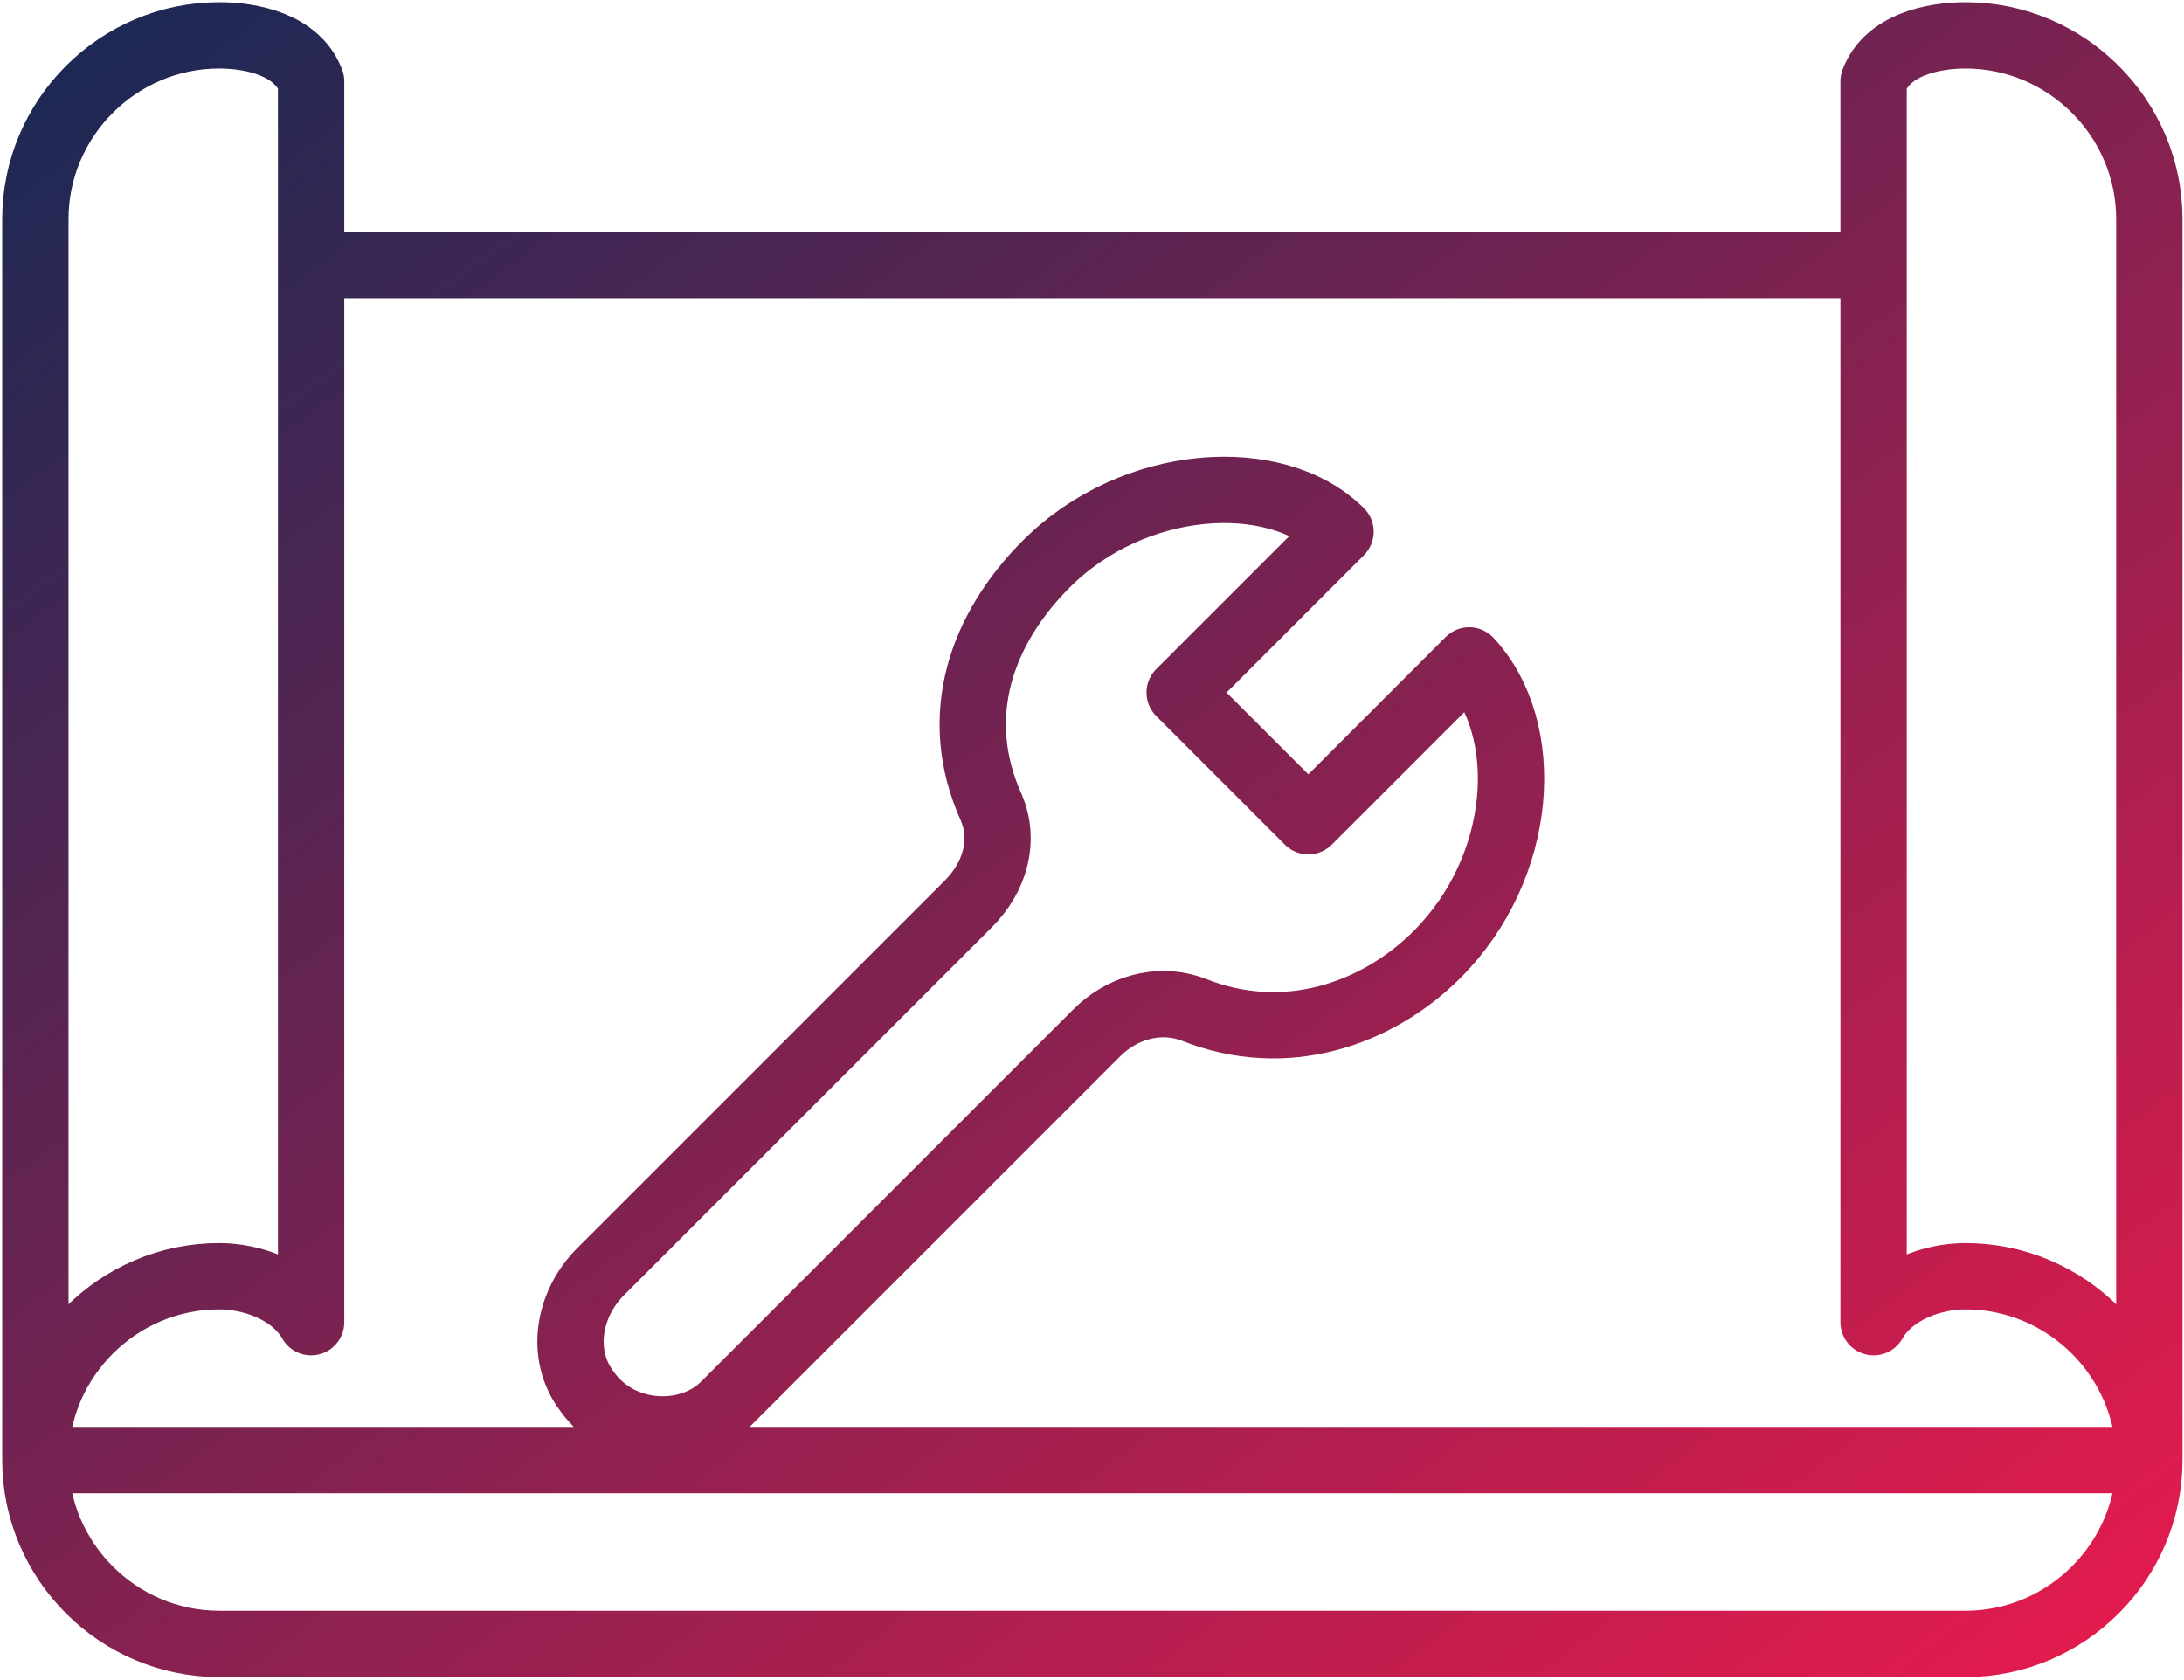 <svg width="494" height="380" viewBox="0 0 494 380" fill="none" xmlns="http://www.w3.org/2000/svg">
<path d="M8 330.237C8 307.368 26.71 288.658 49.579 288.658C56.855 288.658 66.21 291.776 70.368 299.053V18.395C67.25 10.079 56.855 8 49.579 8C26.71 8 8 26.71 8 49.579V330.237ZM8 330.237C8 353.105 26.71 371.816 49.579 371.816H444.579C467.447 371.816 486.158 353.105 486.158 330.237M8 330.237H486.158M423.789 59.974H70.368M486.158 330.237C486.158 307.368 467.447 288.658 444.579 288.658C437.303 288.658 427.947 291.776 423.789 299.053V18.395C426.908 10.079 437.303 8 444.579 8C467.447 8 486.158 26.71 486.158 49.579V330.237ZM332.316 149.368L295.934 185.75L266.829 156.645L303.21 120.263C288.658 105.711 256.434 107.789 236.684 127.539C222.132 142.092 214.855 161.842 224.21 182.632C227.329 189.908 225.25 198.224 219.013 204.46L135.855 287.618C128.579 294.895 126.5 306.329 132.737 314.645C140.013 325.039 155.605 326.079 163.921 317.763L248.118 233.566C253.316 228.368 261.632 225.25 269.948 228.368C290.737 236.684 311.526 229.408 325.039 215.895C344.789 196.145 346.869 164.961 332.316 149.368Z" stroke="url(#paint0_linear_611_1356)" stroke-width="15" stroke-miterlimit="10" stroke-linejoin="round"/>
<defs>
<linearGradient id="paint0_linear_611_1356" x1="8" y1="8" x2="346.559" y2="465.462" gradientUnits="userSpaceOnUse">
<stop stop-color="#192954"/>
<stop offset="1" stop-color="#E31B4D"/>
</linearGradient>
</defs>
</svg>

